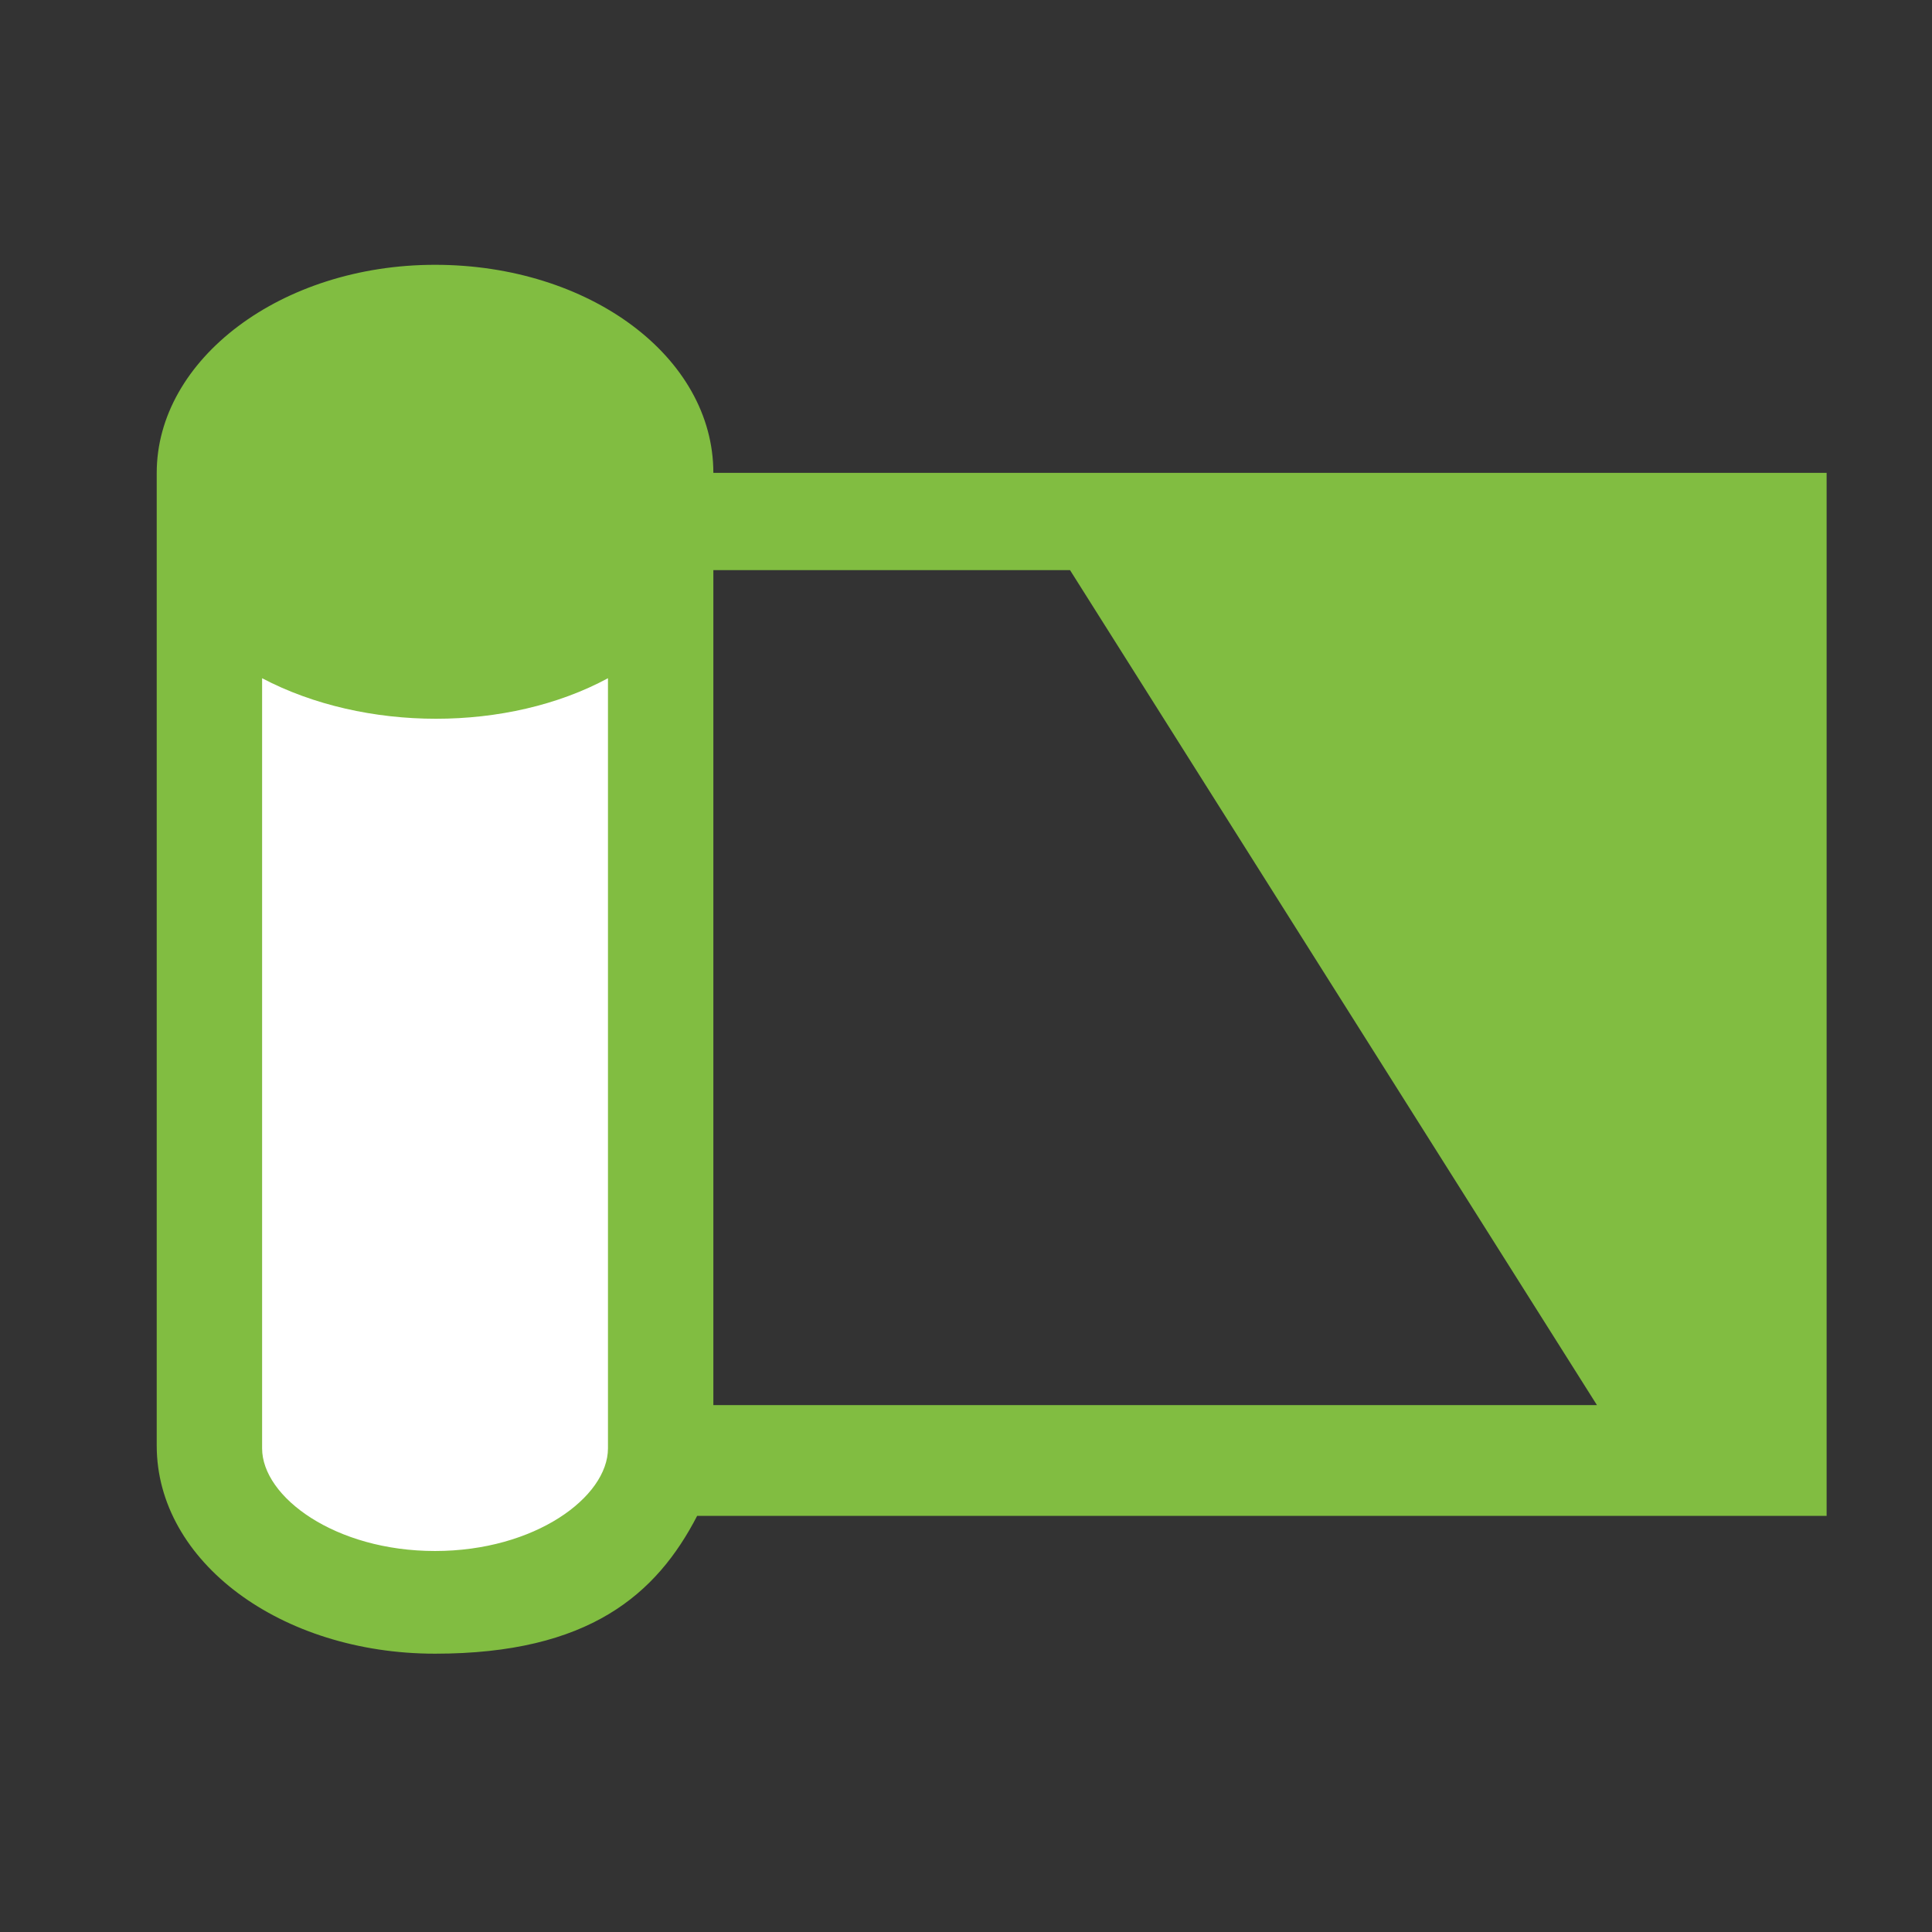 <?xml version="1.0" encoding="UTF-8"?>
<svg id="Layer_2" xmlns="http://www.w3.org/2000/svg" version="1.1" viewBox="0 0 71.5 71.5">
  <rect x="0" y="0" width="71.5" height="71.5" fill="#333333" stroke="none"/>
  <!-- Generator: Adobe Illustrator 29.2.1, SVG Export Plug-In . SVG Version: 2.1.0 Build 116)  -->
  <defs>
    <style>
      .st0 {
        fill: #fff;
      }

      .st1 {
        fill: #81bd41;
      }
    </style>
  </defs>
  <g id="Layer_1-2">
    <g>
      <path class="st0" d="M23.8,53.5c0,2.8-3.5,5.1-7.7,5.1s-7.7-2.4-7.7-5.1v-31c1.9,1.6,4.6,2.7,7.7,2.7s5.8-1,7.7-2.7v31Z"/>
      <path class="st1" d="M67.5,17.5H26.4c0-4.3-4.6-7.7-10.3-7.7s-10.3,3.5-10.3,7.7v36c0,4.3,4.6,7.7,10.3,7.7s8.2-2.2,9.7-5.1h41.8V17.5h0ZM16.1,57.4c-3.7,0-6.4-2-6.4-3.8v-28.5c3.8,2,9.1,2,12.8,0v28.5c0,1.8-2.7,3.8-6.4,3.8h0ZM26.4,52v-30.9h13.2l19.5,30.9H26.4h0Z"/>
    </g>
  </g>
</svg>